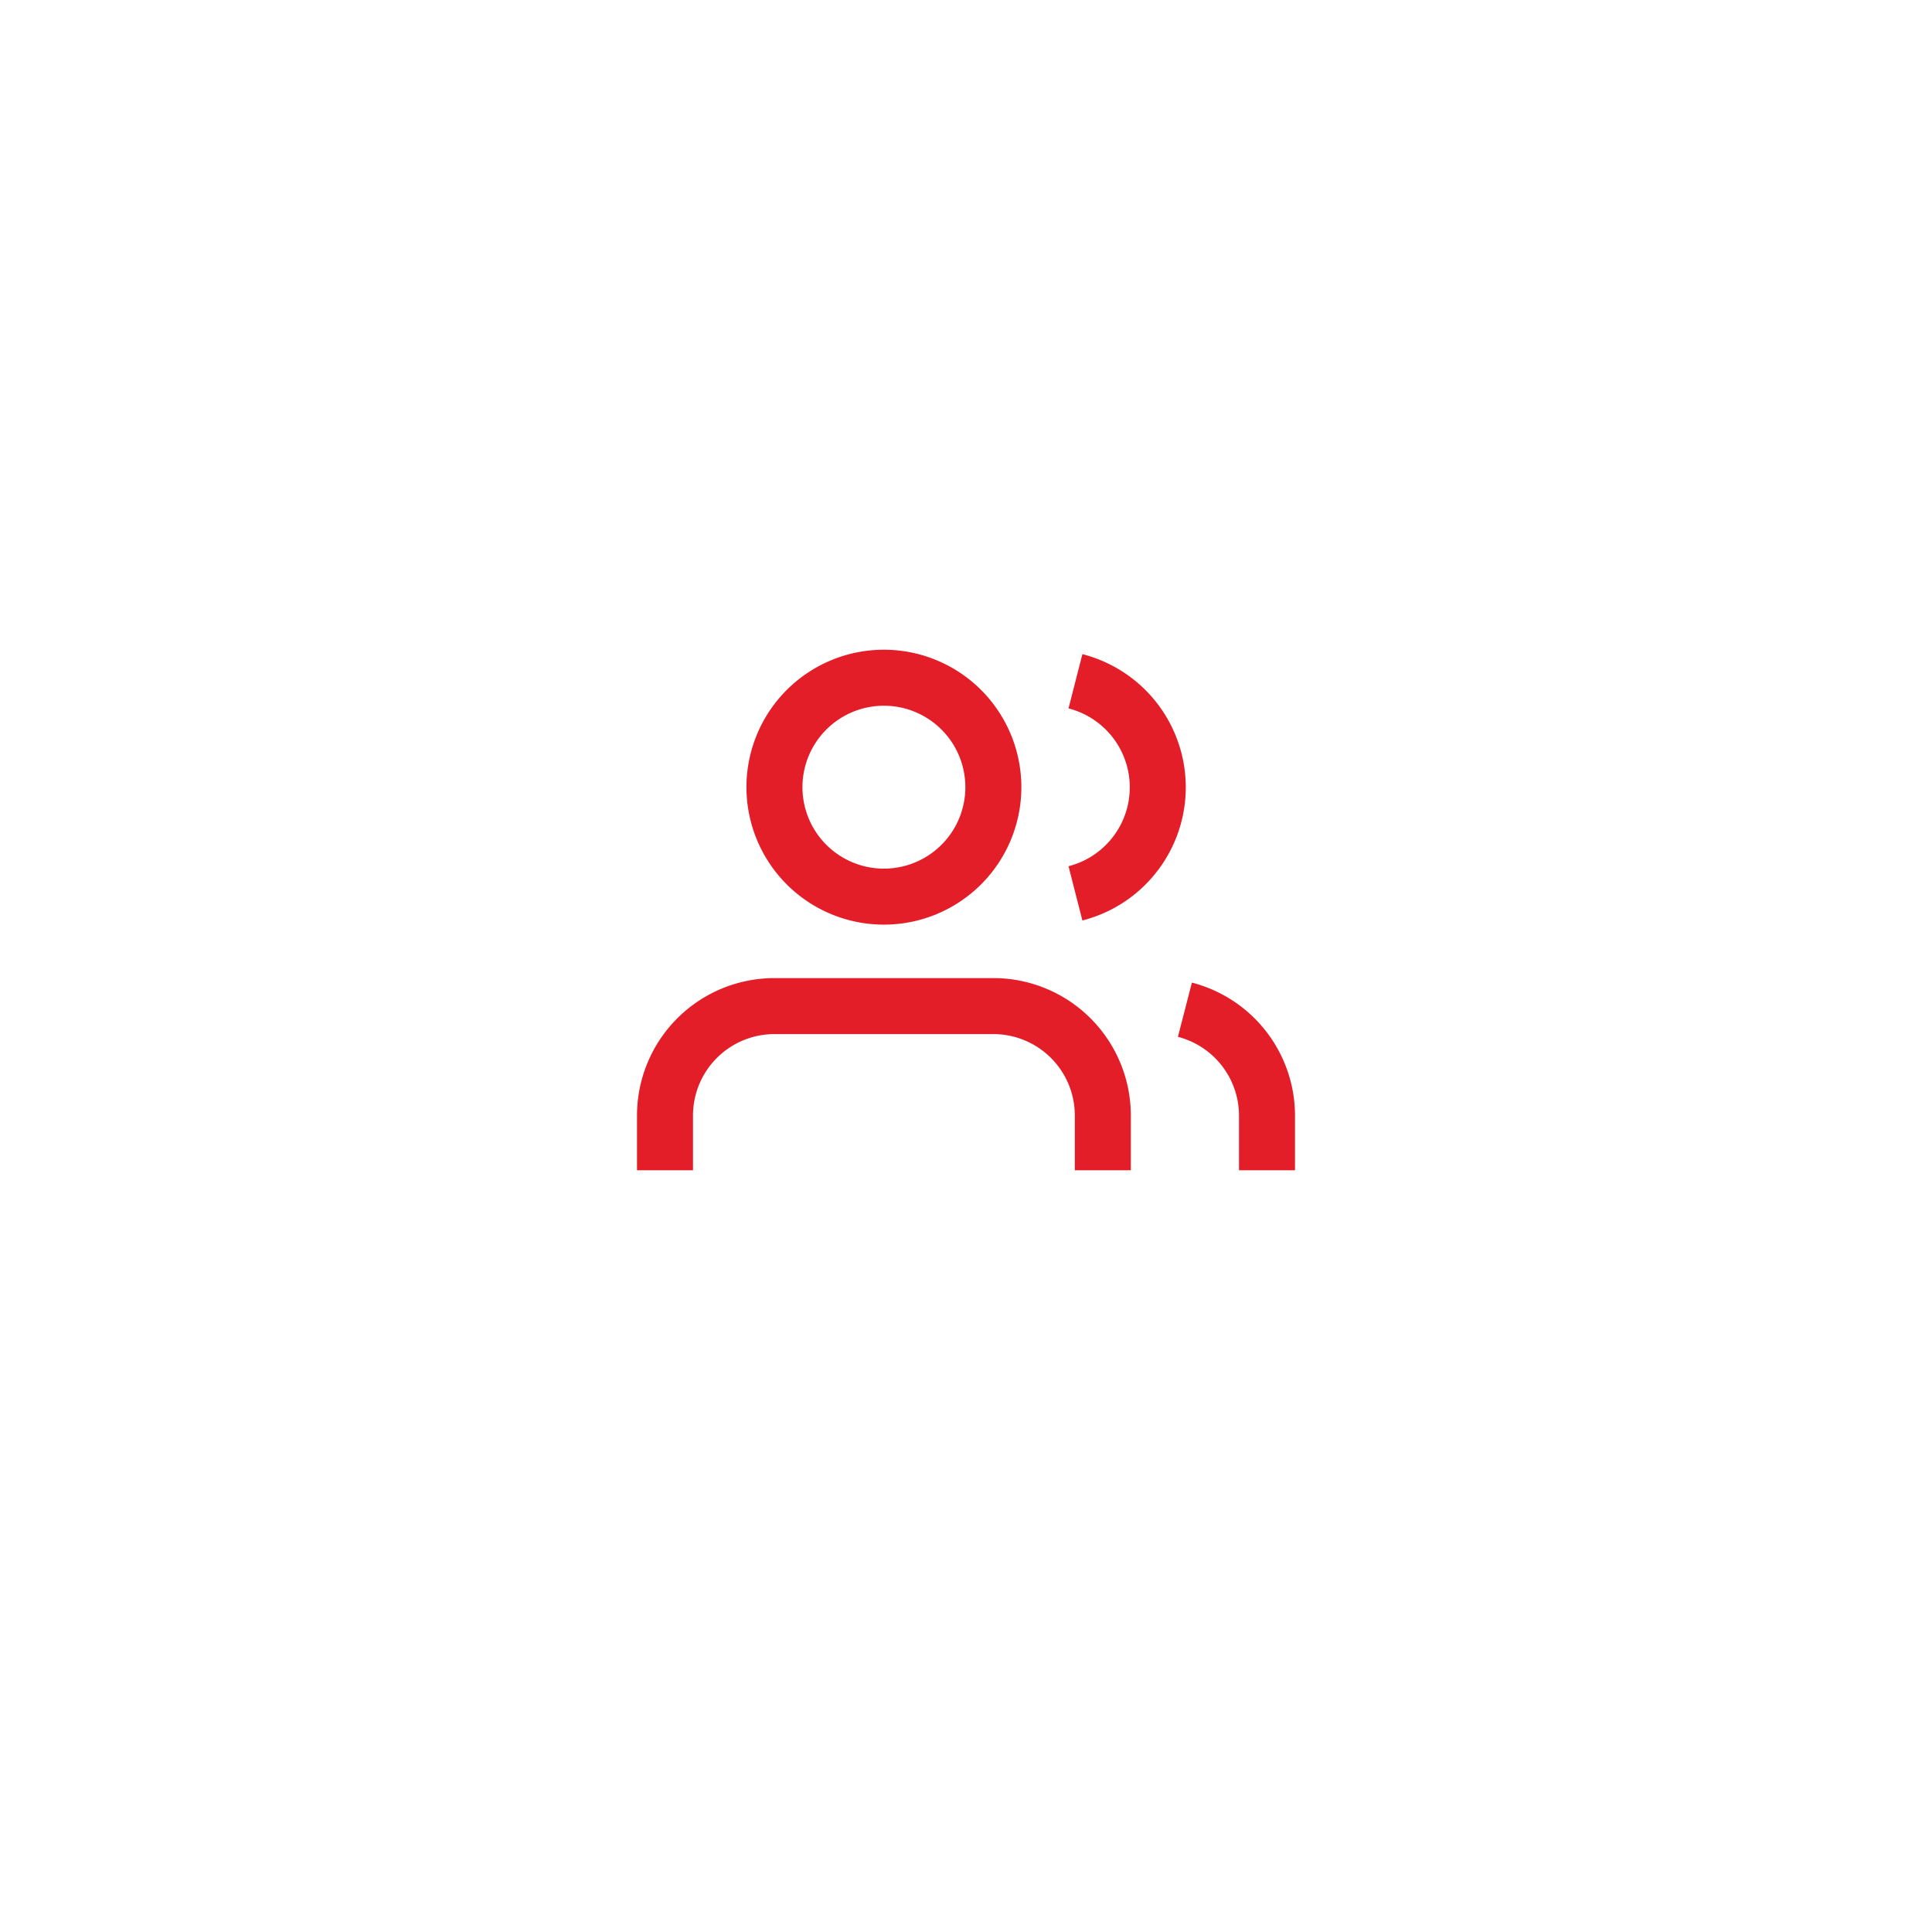<svg xmlns="http://www.w3.org/2000/svg" xmlns:xlink="http://www.w3.org/1999/xlink" width="138" height="138" viewBox="0 0 138 138">
  <defs>
    <filter id="Path_187684" x="0" y="0" width="138" height="138" filterUnits="userSpaceOnUse">
      <feOffset dy="3" input="SourceAlpha"/>
      <feGaussianBlur stdDeviation="3" result="blur"/>
      <feFlood flood-opacity="0.424"/>
      <feComposite operator="in" in2="blur"/>
      <feComposite in="SourceGraphic"/>
    </filter>
  </defs>
  <g id="Group_78289" data-name="Group 78289" transform="translate(14222 2671)">
    <g transform="matrix(1, 0, 0, 1, -14222, -2671)" filter="url(#Path_187684)">
      <path id="Path_187684-2" data-name="Path 187684" d="M60,0A60,60,0,1,1,0,60,60,60,0,0,1,60,0Z" transform="translate(9 6)" fill="#fff"/>
    </g>
    <g id="Icon_feather-users" data-name="Icon feather-users" transform="translate(-14176 -2627.091)">
      <path id="Path_187685" data-name="Path 187685" d="M32.773,34.227V30.318A7.818,7.818,0,0,0,24.955,22.5H9.318A7.818,7.818,0,0,0,1.5,30.318v3.909" transform="translate(0 5.455)" fill="none" stroke="#e41e28" stroke-linejoin="round" stroke-width="4"/>
      <path id="Path_187686" data-name="Path 187686" d="M23.136,12.318A7.818,7.818,0,1,1,15.318,4.5,7.818,7.818,0,0,1,23.136,12.318Z" transform="translate(1.818 0)" fill="none" stroke="#e41e28" stroke-linecap="round" stroke-linejoin="round" stroke-width="4"/>
      <path id="Path_187687" data-name="Path 187687" d="M35.864,34.168V30.259A7.818,7.818,0,0,0,30,22.7" transform="translate(8.636 5.514)" fill="none" stroke="#e41e28" stroke-linejoin="round" stroke-width="4"/>
      <path id="Path_187688" data-name="Path 187688" d="M24,4.695a7.818,7.818,0,0,1,0,15.148" transform="translate(6.818 0.059)" fill="none" stroke="#e41e28" stroke-linejoin="round" stroke-width="4"/>
    </g>
  </g>
</svg>
